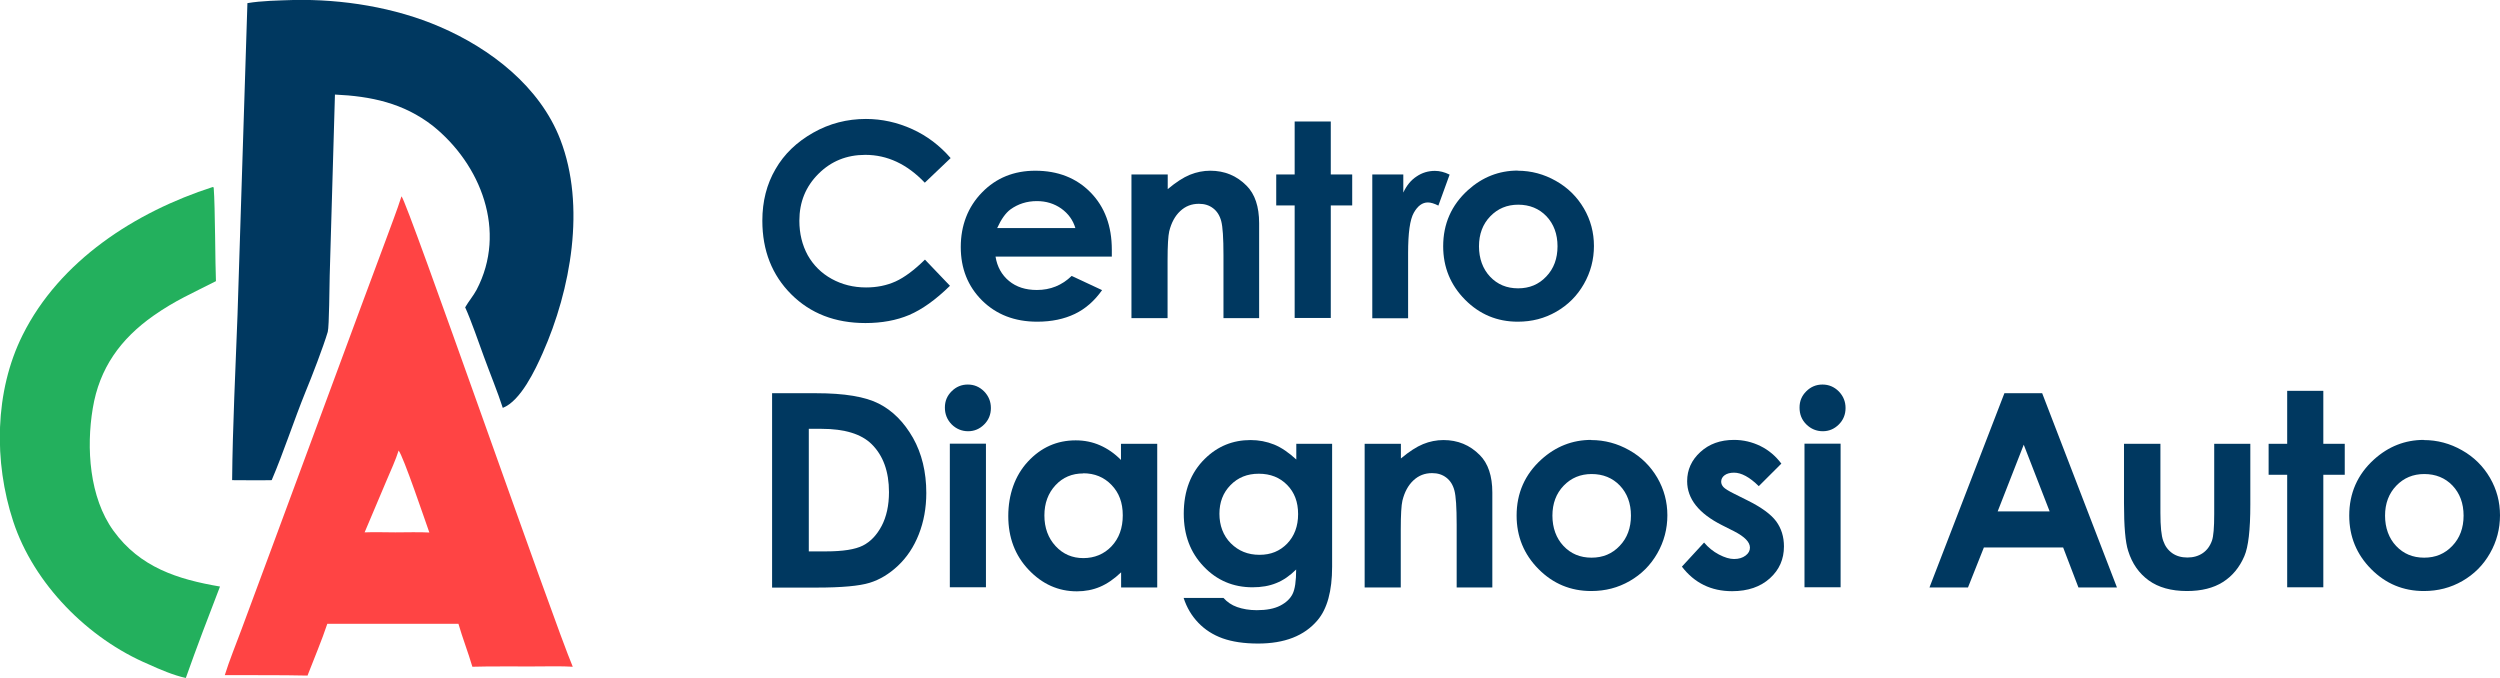 <?xml version="1.0" encoding="UTF-8"?>
<svg xmlns="http://www.w3.org/2000/svg" width="177" height="48" viewBox="0 0 177 48" fill="none">
  <g clip-path="url(#clip0_93_67)">
    <path d="M20.764 -4.73671e-06C24.234 -0.074 27.947 0.519 31.141 1.896C34.738 3.443 38.229 6.134 39.672 9.884C41.486 14.588 40.414 20.509 38.42 25.001C37.9 26.177 36.86 28.391 35.597 28.878C35.237 27.756 34.664 26.368 34.25 25.224C33.889 24.238 33.359 22.692 32.934 21.759C33.178 21.336 33.507 20.954 33.741 20.52C35.916 16.378 34.048 11.632 30.632 8.899C28.552 7.288 26.26 6.812 23.714 6.695L23.343 19.514C23.321 20.139 23.311 23.115 23.205 23.497C22.897 24.535 22.08 26.664 21.634 27.734C20.817 29.747 20.075 32.035 19.236 33.995C18.324 34.016 17.348 33.995 16.435 33.995C16.467 30.224 16.679 26.071 16.817 22.279L17.517 0.222C18.504 0.053 19.746 0.032 20.764 -4.73671e-06Z" fill="#003860"></path>
    <path d="M28.425 13.899C28.107 14.905 27.672 16.007 27.311 17.003L25.592 21.622L19.321 38.572L17.104 44.547C16.732 45.553 16.223 46.803 15.915 47.799C17.846 47.809 19.841 47.788 21.772 47.831C22.207 46.697 22.801 45.299 23.173 44.165H27.47H32.457C32.754 45.193 33.146 46.188 33.444 47.206C34.855 47.163 36.361 47.195 37.783 47.184C38.547 47.184 39.831 47.153 40.552 47.206C39.173 43.964 28.807 14.174 28.425 13.899ZM27.99 37.692C27.3 37.692 26.494 37.661 25.815 37.692L27.374 34.006C27.629 33.413 28.043 32.491 28.223 31.898C28.573 32.343 30.091 36.845 30.398 37.703C29.719 37.661 28.69 37.692 27.99 37.692Z" fill="#FF4444"></path>
    <path d="M15.066 13.242C15.066 13.242 15.13 13.263 15.13 13.284C15.236 14.64 15.236 18.846 15.289 19.905C13.634 20.753 12.403 21.272 10.865 22.353C8.531 23.995 7.035 26.071 6.568 28.91C6.101 31.707 6.324 35.213 8.032 37.576C9.91 40.171 12.584 41.019 15.576 41.527C14.748 43.667 13.921 45.839 13.157 48C12.308 47.82 11.289 47.386 10.504 47.025C6.228 45.214 2.387 41.337 0.934 36.908C-0.446 32.703 -0.393 27.713 1.602 23.719C4.233 18.444 9.581 15.011 15.056 13.242H15.066Z" fill="#23B05D"></path>
    <path d="M67.311 11.187L65.476 12.935C64.224 11.621 62.823 10.964 61.264 10.964C59.948 10.964 58.844 11.409 57.943 12.31C57.041 13.21 56.595 14.312 56.595 15.626C56.595 16.547 56.797 17.352 57.189 18.073C57.592 18.783 58.155 19.344 58.887 19.747C59.619 20.149 60.425 20.351 61.317 20.351C62.081 20.351 62.77 20.213 63.407 19.927C64.033 19.641 64.733 19.122 65.486 18.38L67.258 20.234C66.24 21.23 65.285 21.908 64.372 22.3C63.47 22.681 62.431 22.872 61.274 22.872C59.131 22.872 57.38 22.194 56.022 20.838C54.664 19.482 53.974 17.744 53.974 15.626C53.974 14.259 54.282 13.041 54.908 11.971C55.523 10.901 56.415 10.053 57.571 9.397C58.728 8.74 59.98 8.422 61.306 8.422C62.441 8.422 63.534 8.666 64.585 9.142C65.635 9.619 66.537 10.308 67.301 11.187H67.311Z" fill="#003860"></path>
    <path d="M78.696 18.168H70.484C70.6 18.889 70.919 19.461 71.439 19.895C71.959 20.319 72.606 20.531 73.412 20.531C74.367 20.531 75.184 20.202 75.874 19.535L78.028 20.541C77.487 21.304 76.85 21.865 76.097 22.226C75.343 22.586 74.463 22.776 73.433 22.776C71.831 22.776 70.537 22.268 69.529 21.272C68.521 20.266 68.022 19.005 68.022 17.49C68.022 15.975 68.521 14.651 69.529 13.623C70.526 12.596 71.789 12.087 73.296 12.087C74.898 12.087 76.203 12.596 77.211 13.623C78.219 14.651 78.717 16.007 78.717 17.681V18.168H78.696ZM76.139 16.155C75.969 15.583 75.64 15.128 75.142 14.768C74.643 14.418 74.07 14.238 73.412 14.238C72.701 14.238 72.075 14.439 71.534 14.831C71.195 15.085 70.887 15.52 70.6 16.145H76.139V16.155Z" fill="#003860"></path>
    <path d="M80.118 12.352H82.675V13.39C83.258 12.903 83.778 12.564 84.245 12.373C84.712 12.183 85.2 12.087 85.688 12.087C86.696 12.087 87.556 12.437 88.256 13.147C88.85 13.74 89.147 14.63 89.147 15.806V22.522H86.622V18.073C86.622 16.855 86.569 16.049 86.463 15.658C86.357 15.255 86.166 14.958 85.89 14.746C85.614 14.534 85.285 14.429 84.882 14.429C84.362 14.429 83.927 14.598 83.556 14.948C83.184 15.297 82.93 15.774 82.781 16.378C82.707 16.696 82.664 17.384 82.664 18.444V22.522H80.107V12.352H80.118Z" fill="#003860"></path>
    <path d="M91.662 8.602H94.219V12.352H95.736V14.545H94.219V22.512H91.662V14.545H90.357V12.352H91.662V8.602Z" fill="#003860"></path>
    <path d="M97.169 12.352H99.354V13.634C99.588 13.126 99.906 12.744 100.299 12.49C100.691 12.225 101.126 12.098 101.593 12.098C101.922 12.098 102.272 12.183 102.633 12.363L101.837 14.556C101.54 14.407 101.296 14.333 101.094 14.333C100.702 14.333 100.373 14.577 100.097 15.064C99.821 15.552 99.694 16.505 99.694 17.924V18.422V22.533H97.158V12.363L97.169 12.352Z" fill="#003860"></path>
    <path d="M107.45 12.087C108.415 12.087 109.317 12.331 110.156 12.808C111.004 13.284 111.662 13.941 112.14 14.757C112.617 15.573 112.851 16.463 112.851 17.416C112.851 18.369 112.617 19.27 112.14 20.107C111.662 20.944 111.015 21.59 110.187 22.067C109.36 22.543 108.458 22.776 107.46 22.776C105.996 22.776 104.755 22.257 103.726 21.219C102.697 20.181 102.177 18.92 102.177 17.437C102.177 15.848 102.76 14.524 103.927 13.465C104.946 12.543 106.124 12.077 107.46 12.077L107.45 12.087ZM107.492 14.492C106.697 14.492 106.039 14.768 105.508 15.319C104.978 15.869 104.712 16.579 104.712 17.437C104.712 18.295 104.978 19.037 105.498 19.588C106.018 20.139 106.675 20.414 107.482 20.414C108.288 20.414 108.946 20.139 109.476 19.577C110.007 19.026 110.272 18.306 110.272 17.437C110.272 16.569 110.007 15.859 109.487 15.308C108.967 14.768 108.299 14.492 107.482 14.492H107.492Z" fill="#003860"></path>
    <path d="M54.664 27.84H57.773C59.778 27.84 61.264 28.084 62.229 28.582C63.205 29.08 64.001 29.885 64.638 30.997C65.264 32.109 65.582 33.413 65.582 34.906C65.582 35.966 65.401 36.94 65.051 37.83C64.701 38.72 64.213 39.451 63.587 40.044C62.972 40.627 62.293 41.04 61.571 41.262C60.85 41.485 59.598 41.601 57.815 41.601H54.664V27.851V27.84ZM57.263 30.361V39.038H58.484C59.683 39.038 60.553 38.9 61.094 38.625C61.635 38.349 62.07 37.894 62.42 37.237C62.76 36.591 62.94 35.785 62.94 34.843C62.94 33.381 62.526 32.247 61.709 31.442C60.977 30.722 59.789 30.361 58.165 30.361H57.274H57.263Z" fill="#003860"></path>
    <path d="M68.521 27.226C68.967 27.226 69.349 27.385 69.677 27.713C69.996 28.041 70.155 28.433 70.155 28.889C70.155 29.345 69.996 29.736 69.677 30.054C69.359 30.372 68.977 30.531 68.542 30.531C68.107 30.531 67.704 30.372 67.375 30.044C67.057 29.715 66.898 29.323 66.898 28.857C66.898 28.391 67.057 28.02 67.375 27.703C67.693 27.385 68.075 27.226 68.521 27.226ZM67.248 31.41H69.805V41.58H67.248V31.41Z" fill="#003860"></path>
    <path d="M79.375 31.421H81.932V41.591H79.375V40.521C78.876 40.998 78.378 41.337 77.879 41.548C77.38 41.76 76.829 41.866 76.245 41.866C74.93 41.866 73.794 41.358 72.829 40.341C71.863 39.324 71.386 38.053 71.386 36.538C71.386 35.023 71.853 33.677 72.776 32.681C73.709 31.675 74.834 31.177 76.16 31.177C76.776 31.177 77.349 31.294 77.879 31.527C78.41 31.76 78.908 32.099 79.365 32.565V31.442L79.375 31.421ZM76.691 33.519C75.906 33.519 75.248 33.794 74.728 34.355C74.208 34.917 73.943 35.627 73.943 36.495C73.943 37.364 74.208 38.095 74.739 38.667C75.269 39.239 75.927 39.514 76.701 39.514C77.476 39.514 78.166 39.239 78.696 38.678C79.227 38.116 79.492 37.385 79.492 36.485C79.492 35.584 79.227 34.885 78.696 34.334C78.166 33.783 77.497 33.508 76.691 33.508V33.519Z" fill="#003860"></path>
    <path d="M91.768 31.421H94.314V40.129C94.314 41.845 93.964 43.116 93.275 43.921C92.341 45.023 90.94 45.563 89.073 45.563C88.076 45.563 87.237 45.436 86.558 45.193C85.879 44.949 85.306 44.578 84.84 44.091C84.373 43.604 84.022 43.021 83.8 42.332H86.622C86.877 42.618 87.195 42.841 87.588 42.979C87.98 43.116 88.447 43.201 88.977 43.201C89.667 43.201 90.219 43.095 90.633 42.883C91.046 42.671 91.344 42.396 91.513 42.057C91.683 41.718 91.768 41.146 91.768 40.32C91.322 40.764 90.845 41.093 90.357 41.284C89.869 41.485 89.306 41.58 88.68 41.58C87.312 41.58 86.155 41.093 85.221 40.108C84.277 39.123 83.81 37.883 83.81 36.368C83.81 34.758 84.309 33.455 85.306 32.48C86.208 31.59 87.29 31.156 88.542 31.156C89.126 31.156 89.678 31.262 90.208 31.474C90.728 31.686 91.248 32.046 91.778 32.533V31.41L91.768 31.421ZM89.115 33.54C88.309 33.54 87.651 33.804 87.121 34.345C86.59 34.885 86.335 35.563 86.335 36.379C86.335 37.194 86.601 37.925 87.142 38.466C87.683 39.006 88.351 39.281 89.168 39.281C89.985 39.281 90.611 39.017 91.131 38.487C91.641 37.957 91.906 37.258 91.906 36.4C91.906 35.542 91.651 34.864 91.131 34.334C90.611 33.804 89.943 33.54 89.126 33.54H89.115Z" fill="#003860"></path>
    <path d="M96.627 31.421H99.184V32.459C99.768 31.972 100.288 31.633 100.755 31.442C101.222 31.251 101.71 31.156 102.198 31.156C103.206 31.156 104.065 31.506 104.765 32.215C105.36 32.809 105.657 33.699 105.657 34.874V41.591H103.132V37.142C103.132 35.923 103.078 35.118 102.972 34.726C102.866 34.324 102.675 34.027 102.399 33.815C102.124 33.603 101.795 33.497 101.391 33.497C100.872 33.497 100.437 33.667 100.065 34.016C99.694 34.366 99.439 34.843 99.291 35.447C99.216 35.764 99.174 36.453 99.174 37.512V41.591H96.617V31.421H96.627Z" fill="#003860"></path>
    <path d="M112.649 31.156C113.614 31.156 114.516 31.4 115.355 31.876C116.203 32.353 116.861 33.01 117.339 33.826C117.816 34.652 118.05 35.531 118.05 36.485C118.05 37.438 117.816 38.339 117.339 39.175C116.861 40.012 116.214 40.659 115.386 41.135C114.559 41.612 113.657 41.845 112.66 41.845C111.195 41.845 109.954 41.326 108.925 40.288C107.896 39.25 107.376 37.989 107.376 36.506C107.376 34.917 107.959 33.593 109.126 32.533C110.145 31.612 111.323 31.145 112.66 31.145L112.649 31.156ZM112.691 33.561C111.896 33.561 111.238 33.836 110.707 34.387C110.177 34.938 109.911 35.648 109.911 36.506C109.911 37.364 110.177 38.105 110.697 38.656C111.217 39.207 111.874 39.483 112.681 39.483C113.487 39.483 114.145 39.207 114.675 38.646C115.206 38.095 115.471 37.374 115.471 36.506C115.471 35.637 115.206 34.927 114.686 34.377C114.166 33.836 113.498 33.561 112.681 33.561H112.691Z" fill="#003860"></path>
    <path d="M126.103 32.84L124.522 34.419C123.875 33.783 123.291 33.465 122.771 33.465C122.485 33.465 122.262 33.529 122.103 33.646C121.943 33.762 121.859 33.921 121.859 34.101C121.859 34.239 121.912 34.366 122.018 34.483C122.124 34.599 122.378 34.758 122.782 34.959L123.715 35.425C124.702 35.913 125.381 36.41 125.753 36.908C126.124 37.417 126.304 38.01 126.304 38.688C126.304 39.589 125.975 40.341 125.307 40.945C124.638 41.548 123.747 41.856 122.633 41.856C121.148 41.856 119.959 41.273 119.079 40.118L120.649 38.413C120.946 38.762 121.296 39.048 121.699 39.26C122.103 39.472 122.463 39.578 122.771 39.578C123.111 39.578 123.376 39.493 123.588 39.334C123.8 39.175 123.896 38.985 123.896 38.773C123.896 38.381 123.524 38 122.782 37.618L121.922 37.184C120.278 36.358 119.45 35.319 119.45 34.069C119.45 33.264 119.758 32.576 120.384 32.004C121.01 31.431 121.795 31.145 122.771 31.145C123.429 31.145 124.055 31.294 124.638 31.58C125.222 31.866 125.721 32.29 126.124 32.83L126.103 32.84Z" fill="#003860"></path>
    <path d="M129.031 27.226C129.477 27.226 129.859 27.385 130.188 27.713C130.506 28.041 130.665 28.433 130.665 28.889C130.665 29.345 130.506 29.736 130.188 30.054C129.869 30.372 129.487 30.531 129.052 30.531C128.617 30.531 128.214 30.372 127.885 30.044C127.556 29.715 127.408 29.323 127.408 28.857C127.408 28.391 127.567 28.02 127.885 27.703C128.204 27.385 128.585 27.226 129.031 27.226ZM127.758 31.41H130.315V41.58H127.758V31.41Z" fill="#003860"></path>
    <path d="M141.933 27.84H144.586L149.88 41.591H147.153L146.071 38.762H140.458L139.334 41.591H136.607L141.912 27.84H141.933ZM143.281 31.485L141.434 36.209H145.116L143.281 31.485Z" fill="#003860"></path>
    <path d="M150.379 31.421H152.957V36.315C152.957 37.269 153.021 37.925 153.159 38.296C153.286 38.667 153.498 38.953 153.795 39.165C154.082 39.366 154.443 39.472 154.867 39.472C155.291 39.472 155.652 39.366 155.949 39.165C156.246 38.964 156.469 38.667 156.607 38.275C156.713 37.978 156.766 37.353 156.766 36.4V31.421H159.323V35.733C159.323 37.512 159.185 38.72 158.899 39.377C158.559 40.171 158.05 40.786 157.382 41.209C156.713 41.633 155.864 41.845 154.835 41.845C153.721 41.845 152.819 41.591 152.13 41.093C151.44 40.595 150.952 39.896 150.676 39.006C150.474 38.392 150.379 37.269 150.379 35.637V31.4V31.421Z" fill="#003860"></path>
    <path d="M161.933 27.671H164.491V31.421H166.008V33.614H164.491V41.58H161.933V33.614H160.618V31.421H161.933V27.671Z" fill="#003860"></path>
    <path d="M171.599 31.156C172.565 31.156 173.467 31.4 174.305 31.876C175.154 32.353 175.812 33.01 176.289 33.826C176.767 34.652 177 35.531 177 36.485C177 37.438 176.767 38.339 176.289 39.175C175.812 40.012 175.164 40.659 174.337 41.135C173.509 41.612 172.607 41.845 171.61 41.845C170.146 41.845 168.904 41.326 167.875 40.288C166.846 39.25 166.326 37.989 166.326 36.506C166.326 34.917 166.91 33.593 168.077 32.533C169.095 31.612 170.273 31.145 171.61 31.145L171.599 31.156ZM171.642 33.561C170.846 33.561 170.188 33.836 169.658 34.387C169.127 34.938 168.862 35.648 168.862 36.506C168.862 37.364 169.127 38.105 169.647 38.656C170.167 39.207 170.825 39.483 171.631 39.483C172.438 39.483 173.095 39.207 173.626 38.646C174.156 38.095 174.422 37.374 174.422 36.506C174.422 35.637 174.156 34.927 173.637 34.377C173.117 33.836 172.448 33.561 171.631 33.561H171.642Z" fill="#003860"></path>
  </g>
  <defs>
    <clipPath id="clip0_93_67">
      <rect width="177" height="48" fill="white"></rect>
    </clipPath>
  </defs>
</svg>
